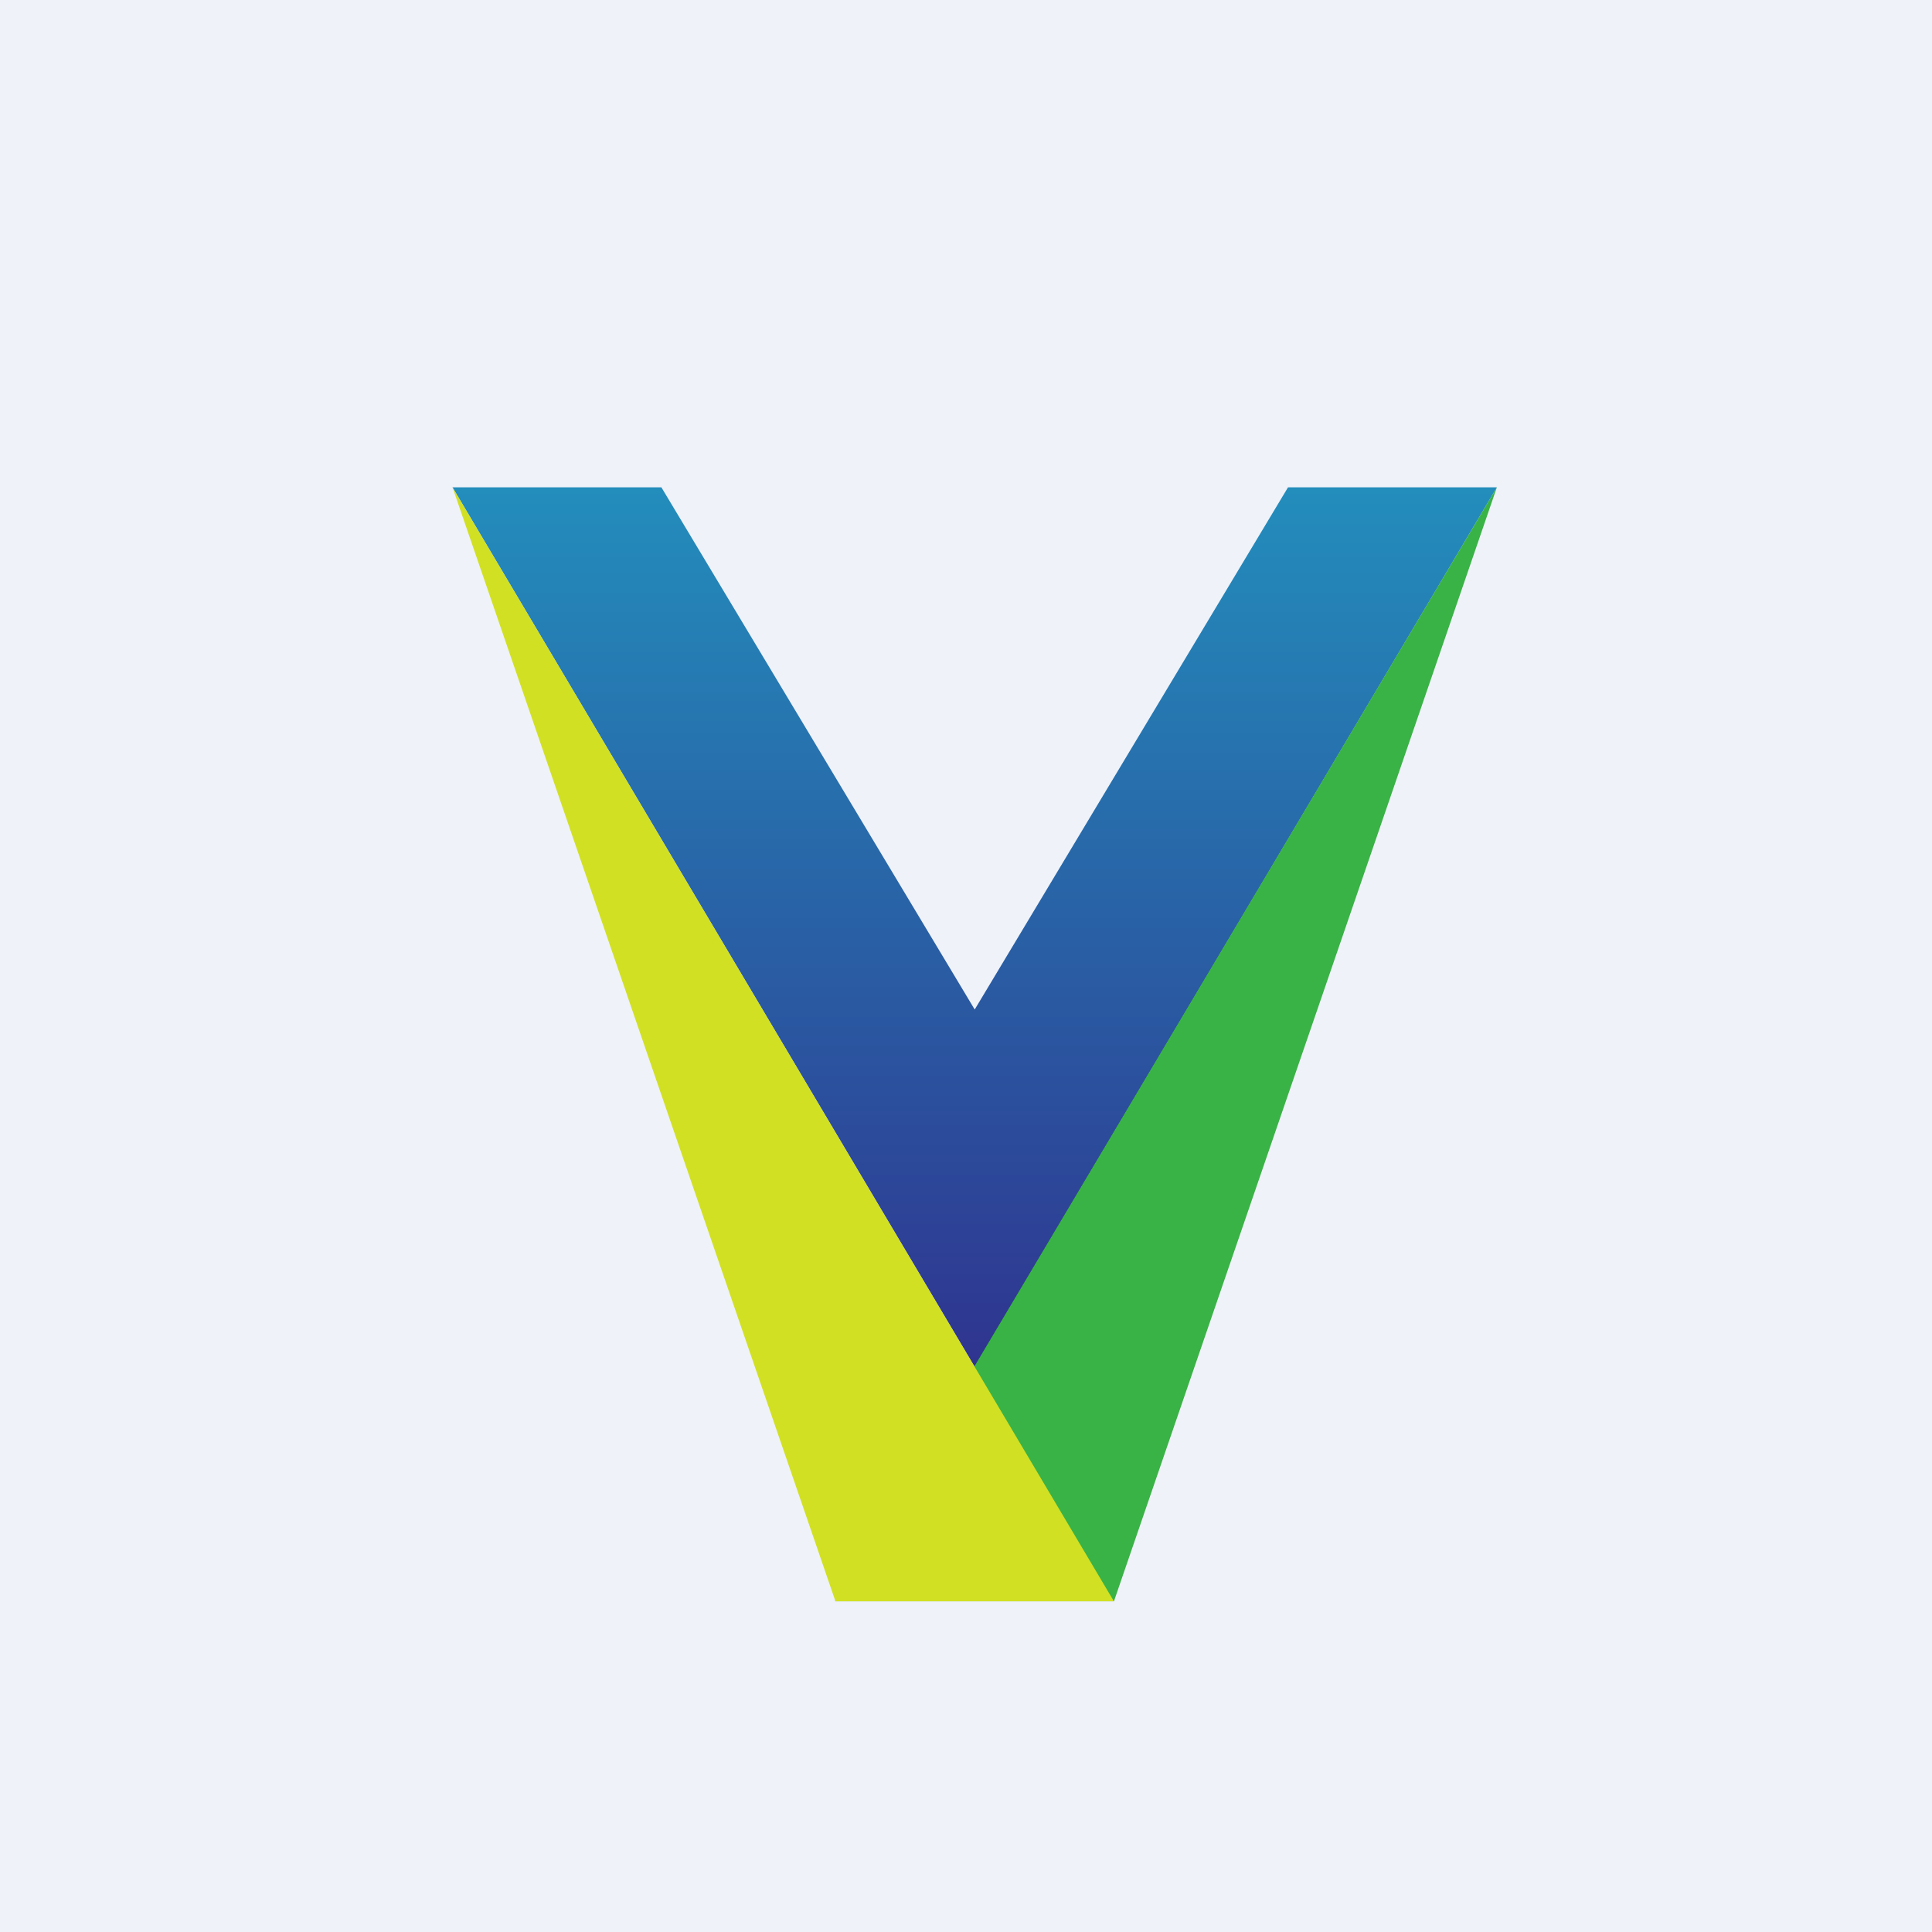 <?xml version="1.0" encoding="UTF-8"?>
<!-- generated by Finnhub -->
<svg viewBox="0 0 55.5 55.5" xmlns="http://www.w3.org/2000/svg">
<path d="M 0,0 H 55.5 V 55.5 H 0 Z" fill="rgb(239, 242, 248)"/>
<path d="M 12.99,13.985 L 28,39.27 L 43,14 H 37 L 28,29 L 19,14 H 13 Z" fill="url(#a)"/>
<path d="M 23.99,45.985 L 43,14 L 32,46 H 24 Z" fill="rgb(57, 179, 69)"/>
<path d="M 31.99,45.985 L 13,14 L 24,46 H 32 Z" fill="rgb(209, 224, 35)"/>
<defs>
<linearGradient id="a" x1="28.01" x2="28.01" y1="14.05" y2="39.27" gradientUnits="userSpaceOnUse">
<stop stop-color="rgb(35, 141, 188)" offset="0"/>
<stop stop-color="rgb(47, 52, 143)" offset="1"/>
</linearGradient>
</defs>
</svg>
